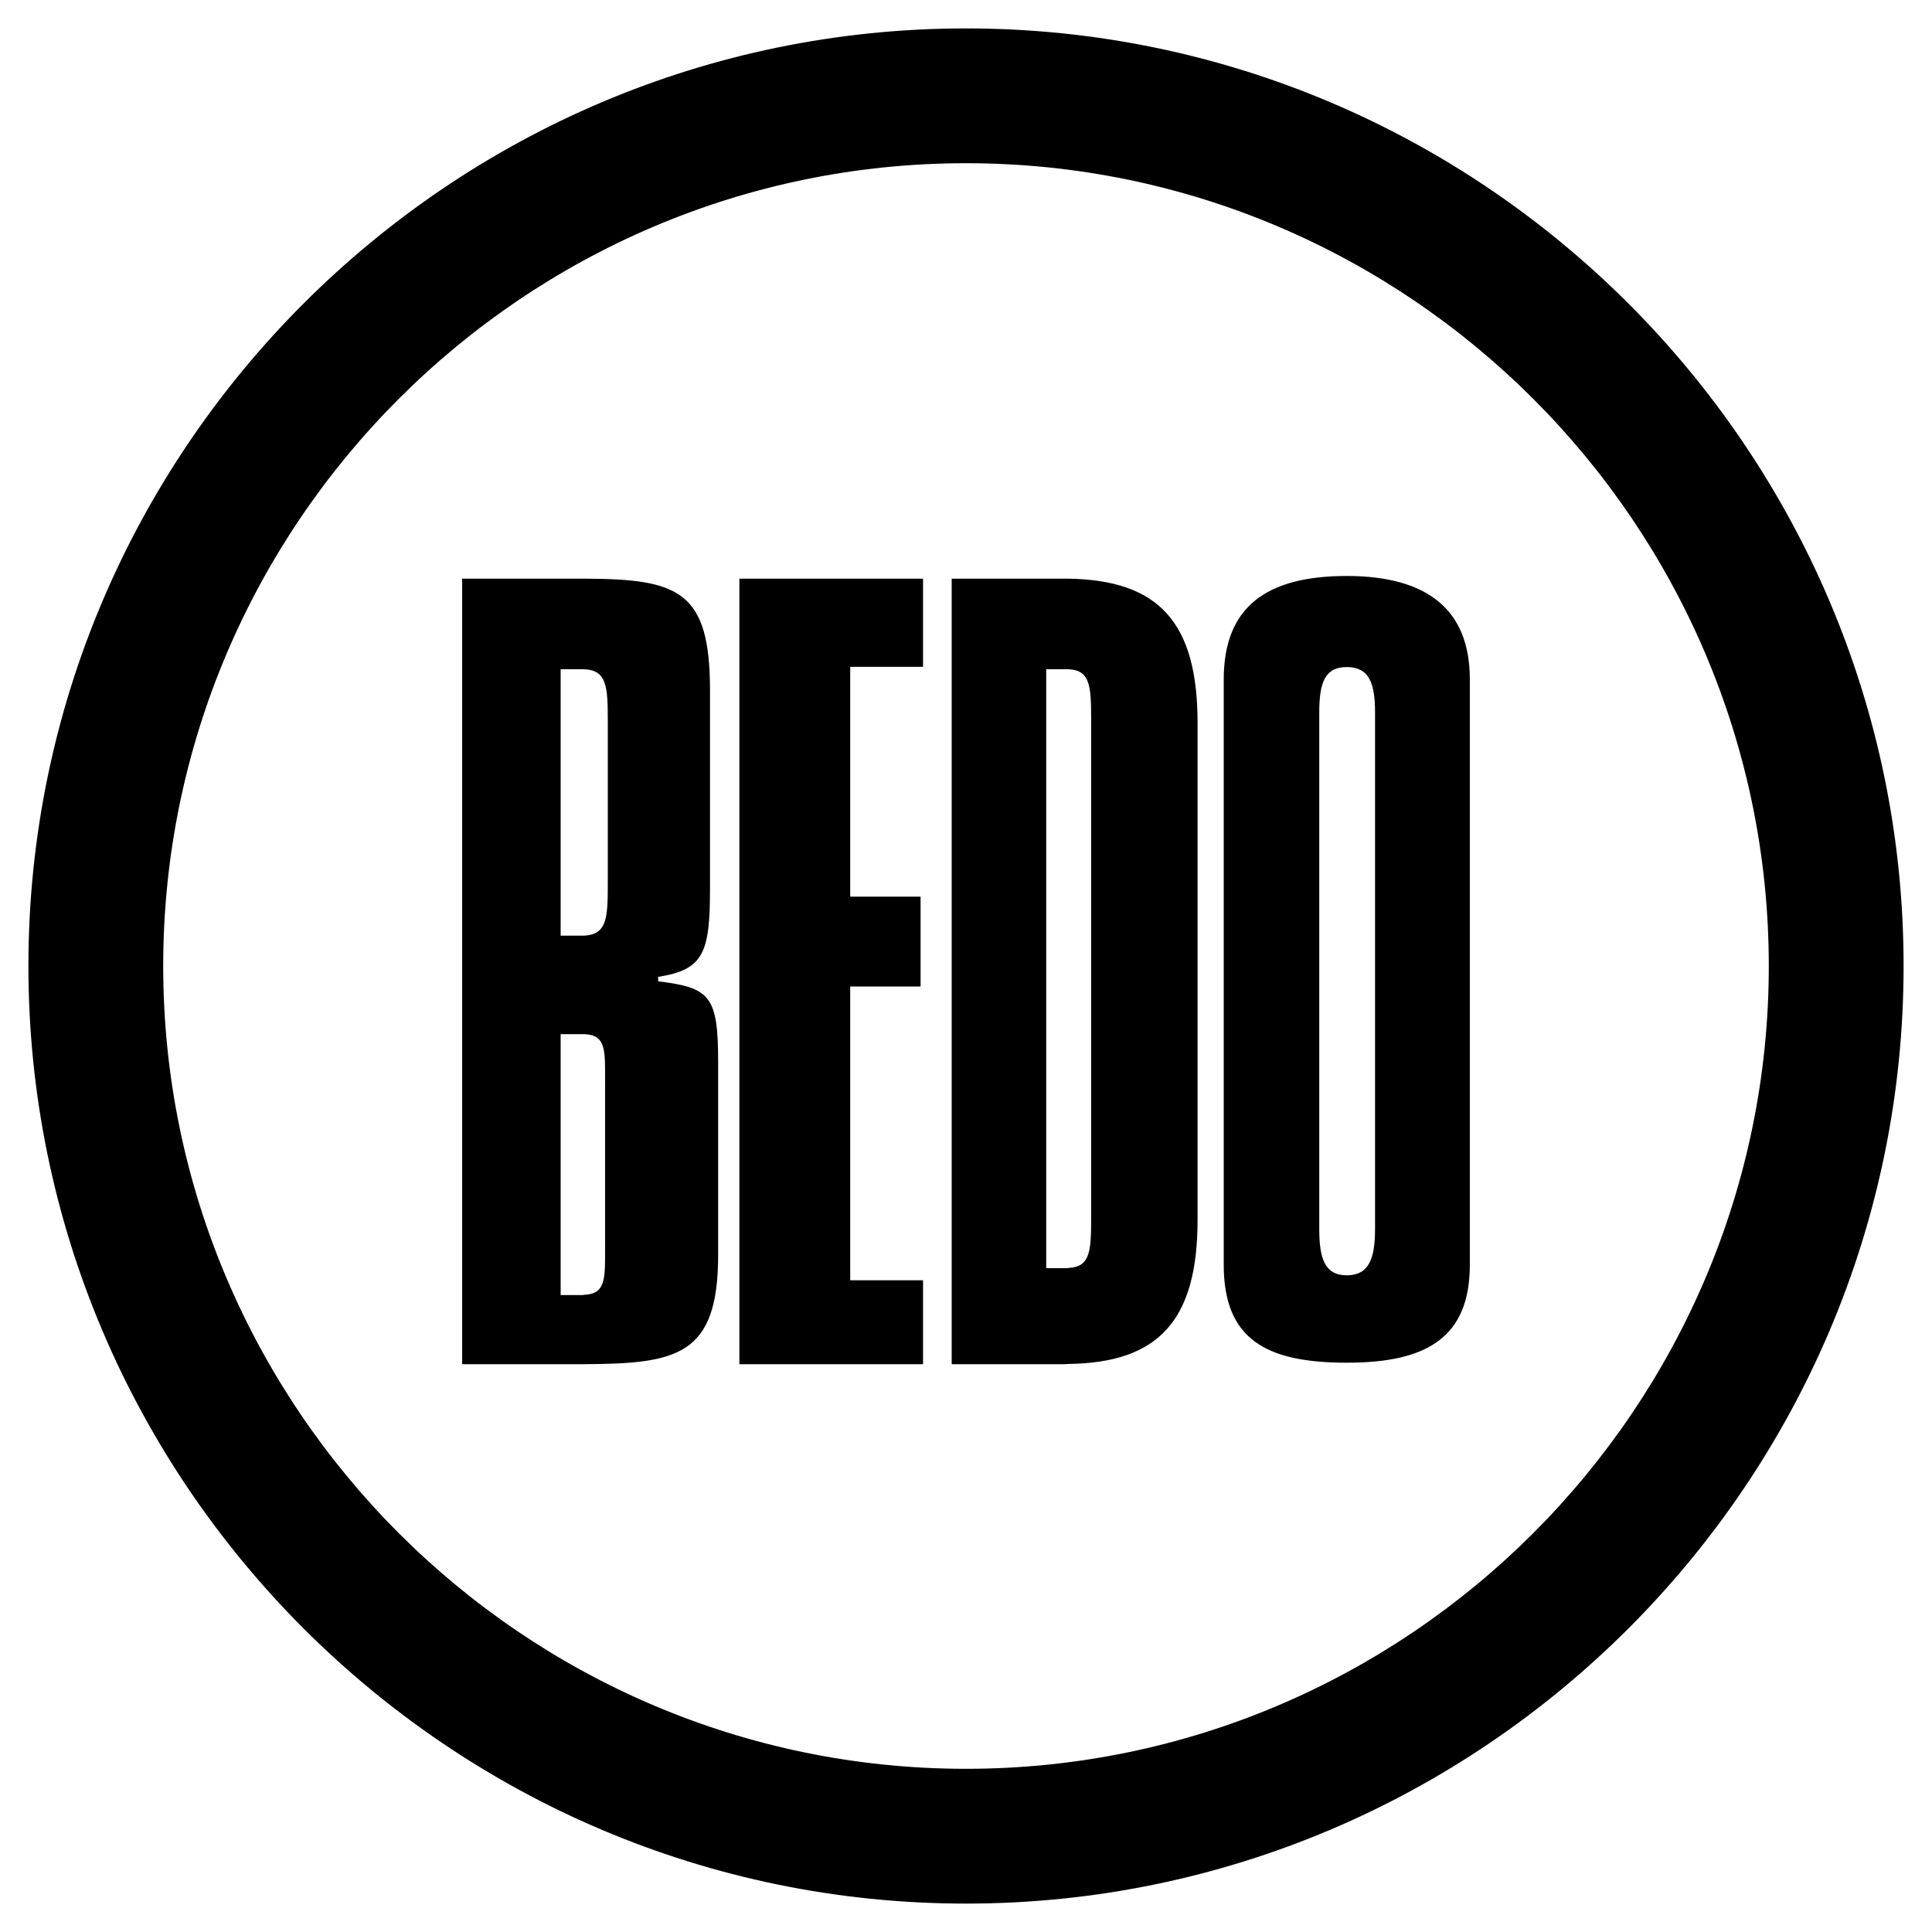 <svg xmlns="http://www.w3.org/2000/svg" width="2500" height="2500" viewBox="0 0 192.756 192.756"><g fill-rule="evenodd" clip-rule="evenodd"><path fill="#fff" d="M0 0h192.756v192.756H0V0z"/><path d="M96.378 2.835c-51.525 0-93.543 42.018-93.543 93.543 0 51.525 42.019 93.544 93.543 93.544 51.524 0 93.544-42.019 93.544-93.544S147.902 2.835 96.378 2.835zm0 173.639c-44.112 0-80.095-35.983-80.095-80.096 0-44.111 35.983-80.095 80.095-80.095s80.095 35.984 80.095 80.095c0 44.112-35.983 80.096-80.095 80.096z"/><path d="M65.665 97.905v-.443c4.557-.714 5.172-2.414 5.172-8.842V68.867c0-9.926-3.127-11.108-12.537-11.133H46.109v78.371H58.3c9.261-.049 13.35-.838 13.35-10.886v-19.236c0-6.625-.788-7.437-5.985-8.078zm-7.365 31.28c-.098.024-.172.024-.246.024h-2.118v-26.033H58.3c2.217.099 2.069 1.626 2.069 5v15.911c.001 3.374.148 4.999-2.069 5.098zm2.34-40.959c0 3.375-.098 5-2.34 5.123h-2.364V66.773H58.3c2.242.099 2.34 1.749 2.34 5.123v16.33zM73.768 136.105h18.324v-8.374h-7.265V98.422h7.019v-8.964h-7.019V66.527h7.265v-8.793H73.768v78.371zM106.623 57.734H94.95v78.371h11.207c.146 0 .32-.024.467-.024 8.941-.123 12.857-4.311 12.857-14.359V72.094c-.001-10.05-3.917-14.212-12.858-14.36zm2.242 63.668c0 3.373-.074 4.999-2.242 5.098-.072 0-.146.024-.221.024h-2.02V66.773h2.241c2.168.099 2.242 1.724 2.242 5.123v49.506zM134.406 57.464h-.025c-8.053 0-12.289 3.103-12.289 10.319v58.396c0 7.463 4.236 9.778 12.289 9.778h.025c8.029 0 12.24-2.586 12.24-9.778V67.783c0-6.945-4.21-10.295-12.24-10.319zm2.783 65.144c0 2.931-.592 4.605-2.783 4.631h-.025c-2.217 0-2.758-1.675-2.758-4.631V71.084c0-2.956.541-4.532 2.758-4.532h.025c2.191.024 2.783 1.601 2.783 4.532v51.524z"/></g></svg>